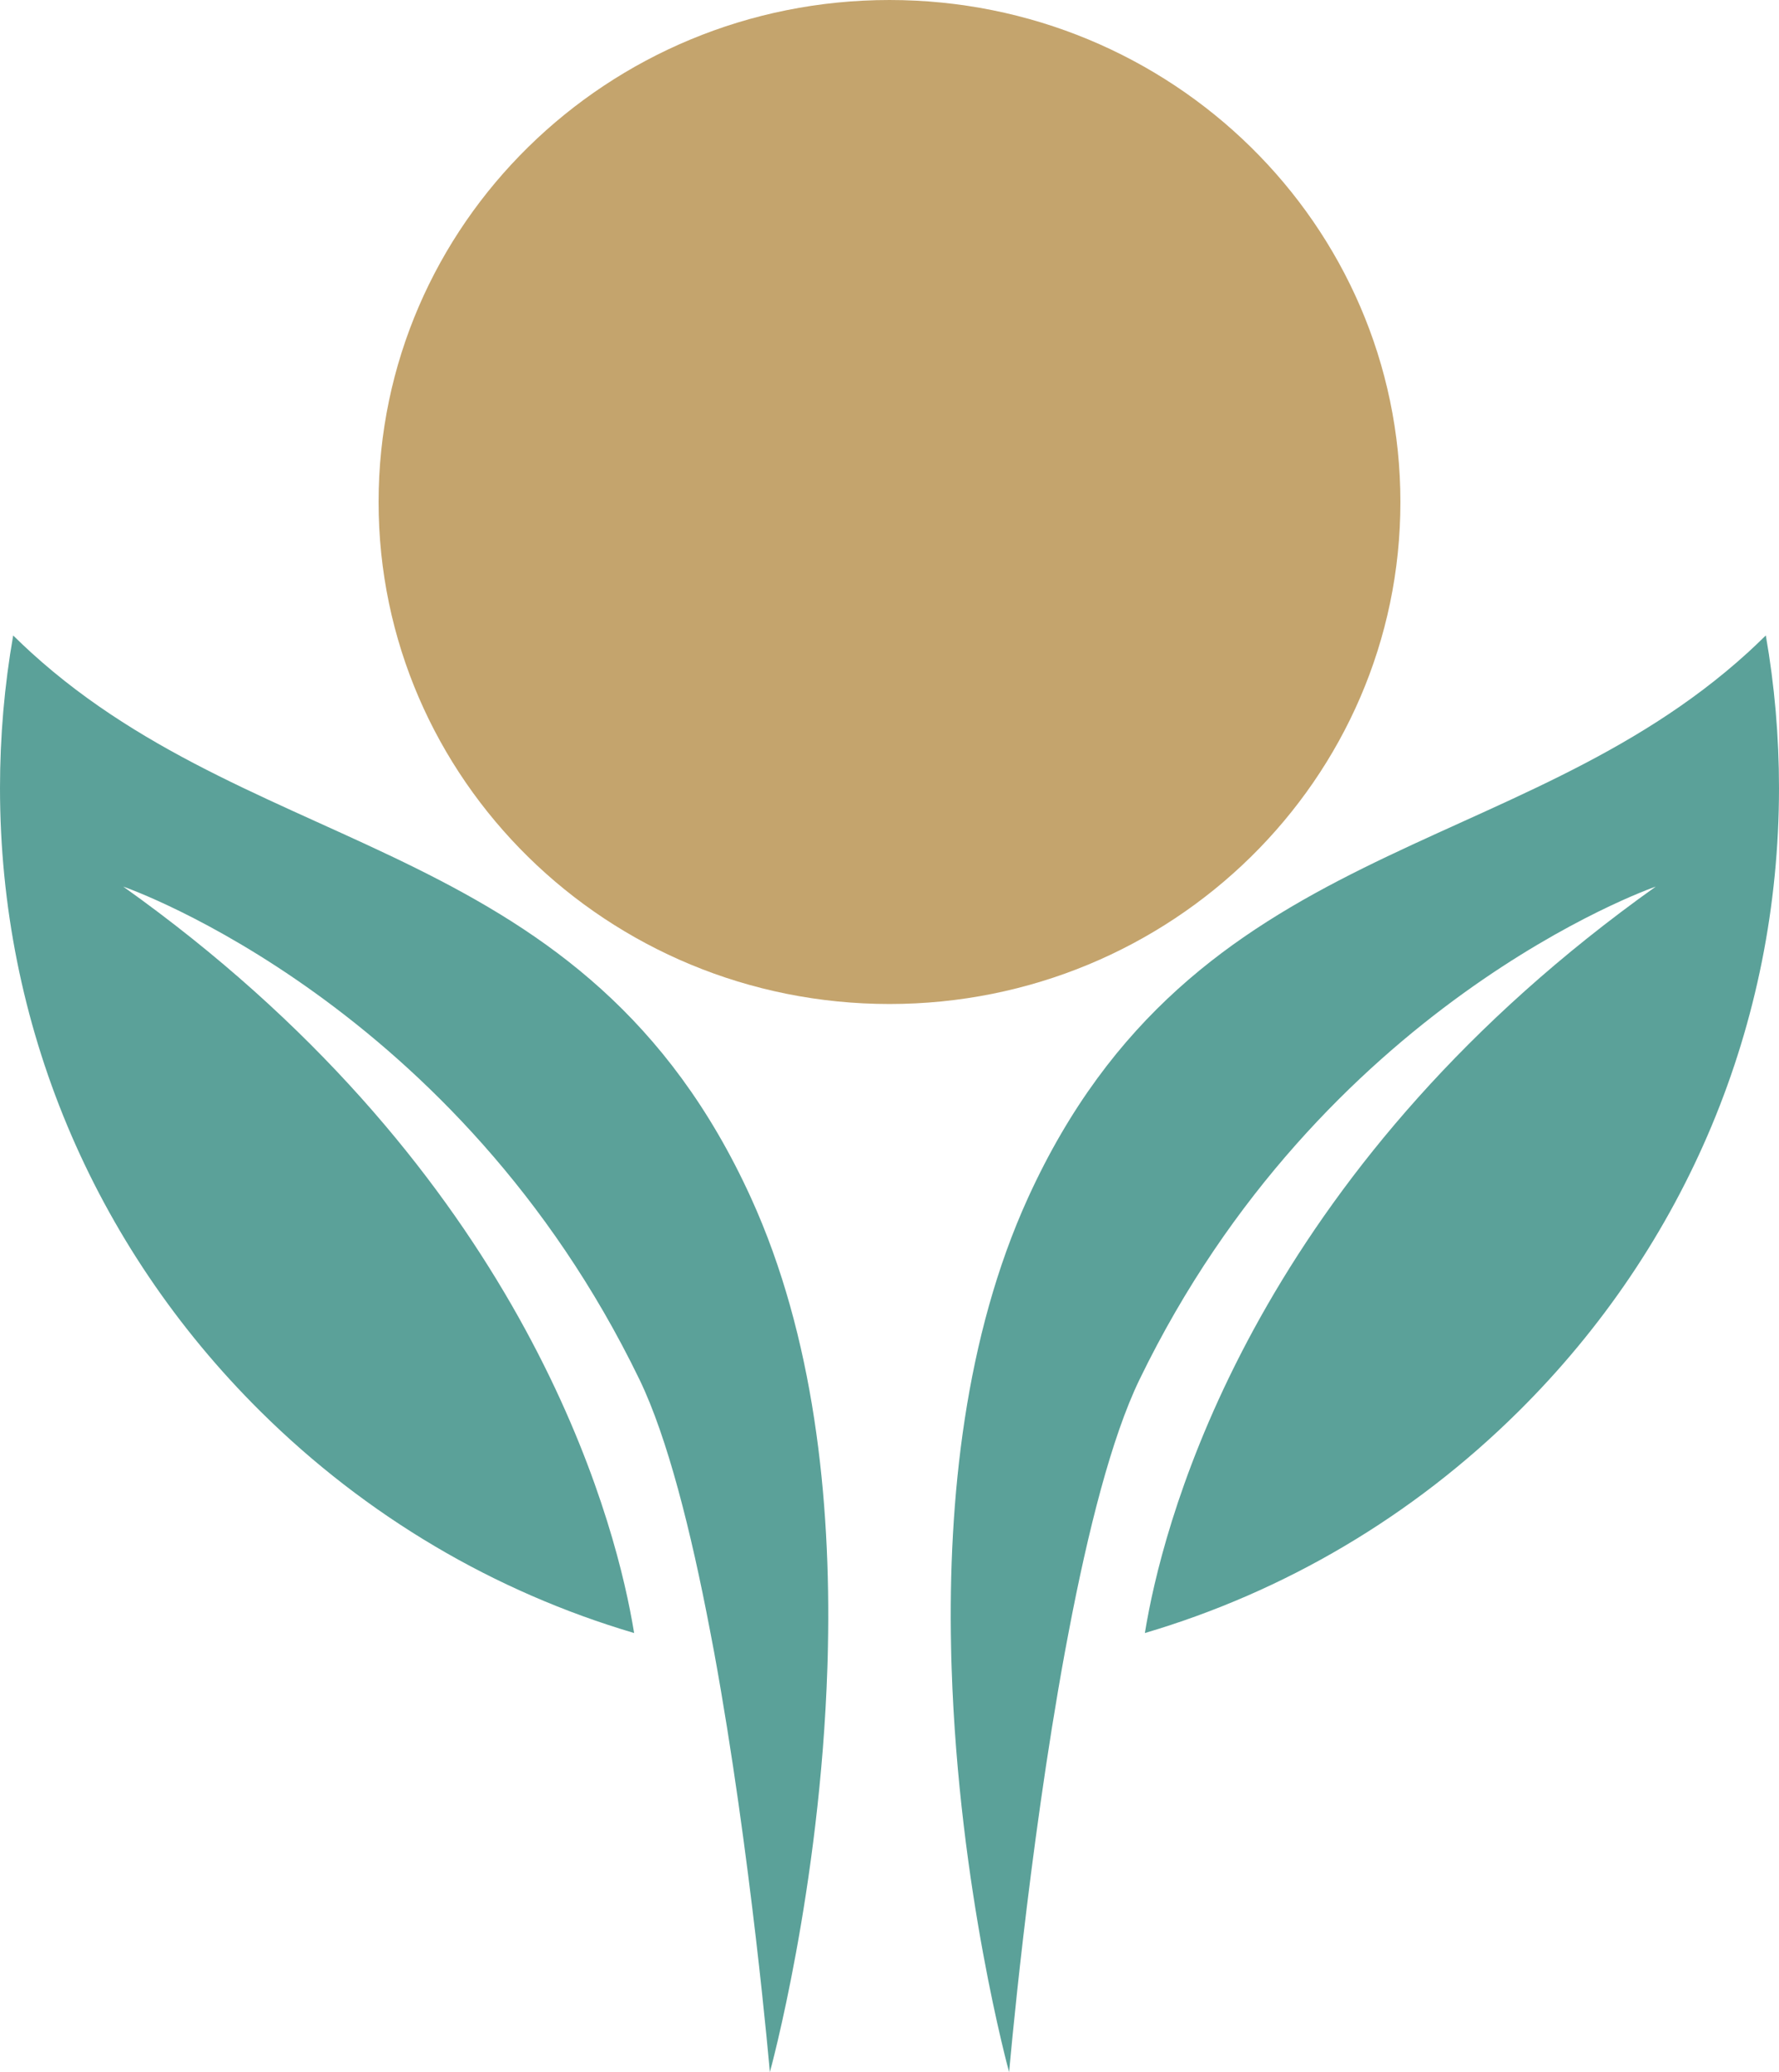 <svg width="851" height="991" viewBox="0 0 851 991" fill="none" xmlns="http://www.w3.org/2000/svg">
<g style="mix-blend-mode:hard-light">
<path d="M851 376.861C851 489.482 806.739 595.38 726.372 675.02C675.686 725.249 614.476 761.245 547.657 780.977C548.174 777.824 548.831 774.098 549.666 769.879C561.264 711.272 608.389 554.652 792.059 423.995C789.115 425.019 632.062 480.334 545.111 659.723C531.723 687.341 520.445 732.07 511.333 779.834C510.657 783.342 510.001 786.852 509.343 790.38C491.719 886.658 482.727 991 482.727 991C482.727 991 458.676 903.889 455.214 797.517C455.095 794.245 455.015 790.952 454.956 787.641C453.524 717.009 461.6 638.966 491.797 572.769C570.91 399.393 725.278 412.818 835.94 312.202C838.884 309.501 841.808 306.742 844.692 303.884C848.872 327.736 851 352.141 851 376.861Z" fill="#5BA199"/>
<path d="M396.042 787.639C395.982 790.951 395.904 794.243 395.784 797.515C392.322 903.887 368.272 990.998 368.272 990.998C368.272 990.998 359.262 886.658 341.656 790.379C340.999 786.85 340.323 783.321 339.646 779.812C330.534 732.047 319.255 687.338 305.889 659.721C218.938 480.334 61.885 425.019 58.941 423.993C242.61 554.67 289.755 711.31 301.335 769.897C302.17 774.116 302.827 777.821 303.343 780.976C236.524 761.243 175.313 725.247 124.628 675.018C44.261 595.377 0 489.479 0 376.86C0 352.141 2.128 327.755 6.306 303.902C9.19 306.76 12.114 309.521 15.058 312.201C125.742 412.815 280.108 399.391 359.202 572.767C389.4 638.964 397.476 717.008 396.042 787.639Z" fill="#5BA199"/>
<path d="M425.499 480.151C560.476 480.151 669.897 372.666 669.897 240.076C669.897 107.486 560.476 0 425.499 0C290.522 0 181.102 107.486 181.102 240.076C181.102 372.666 290.522 480.151 425.499 480.151Z" fill="#C4A46D"/>
</g>
</svg>
